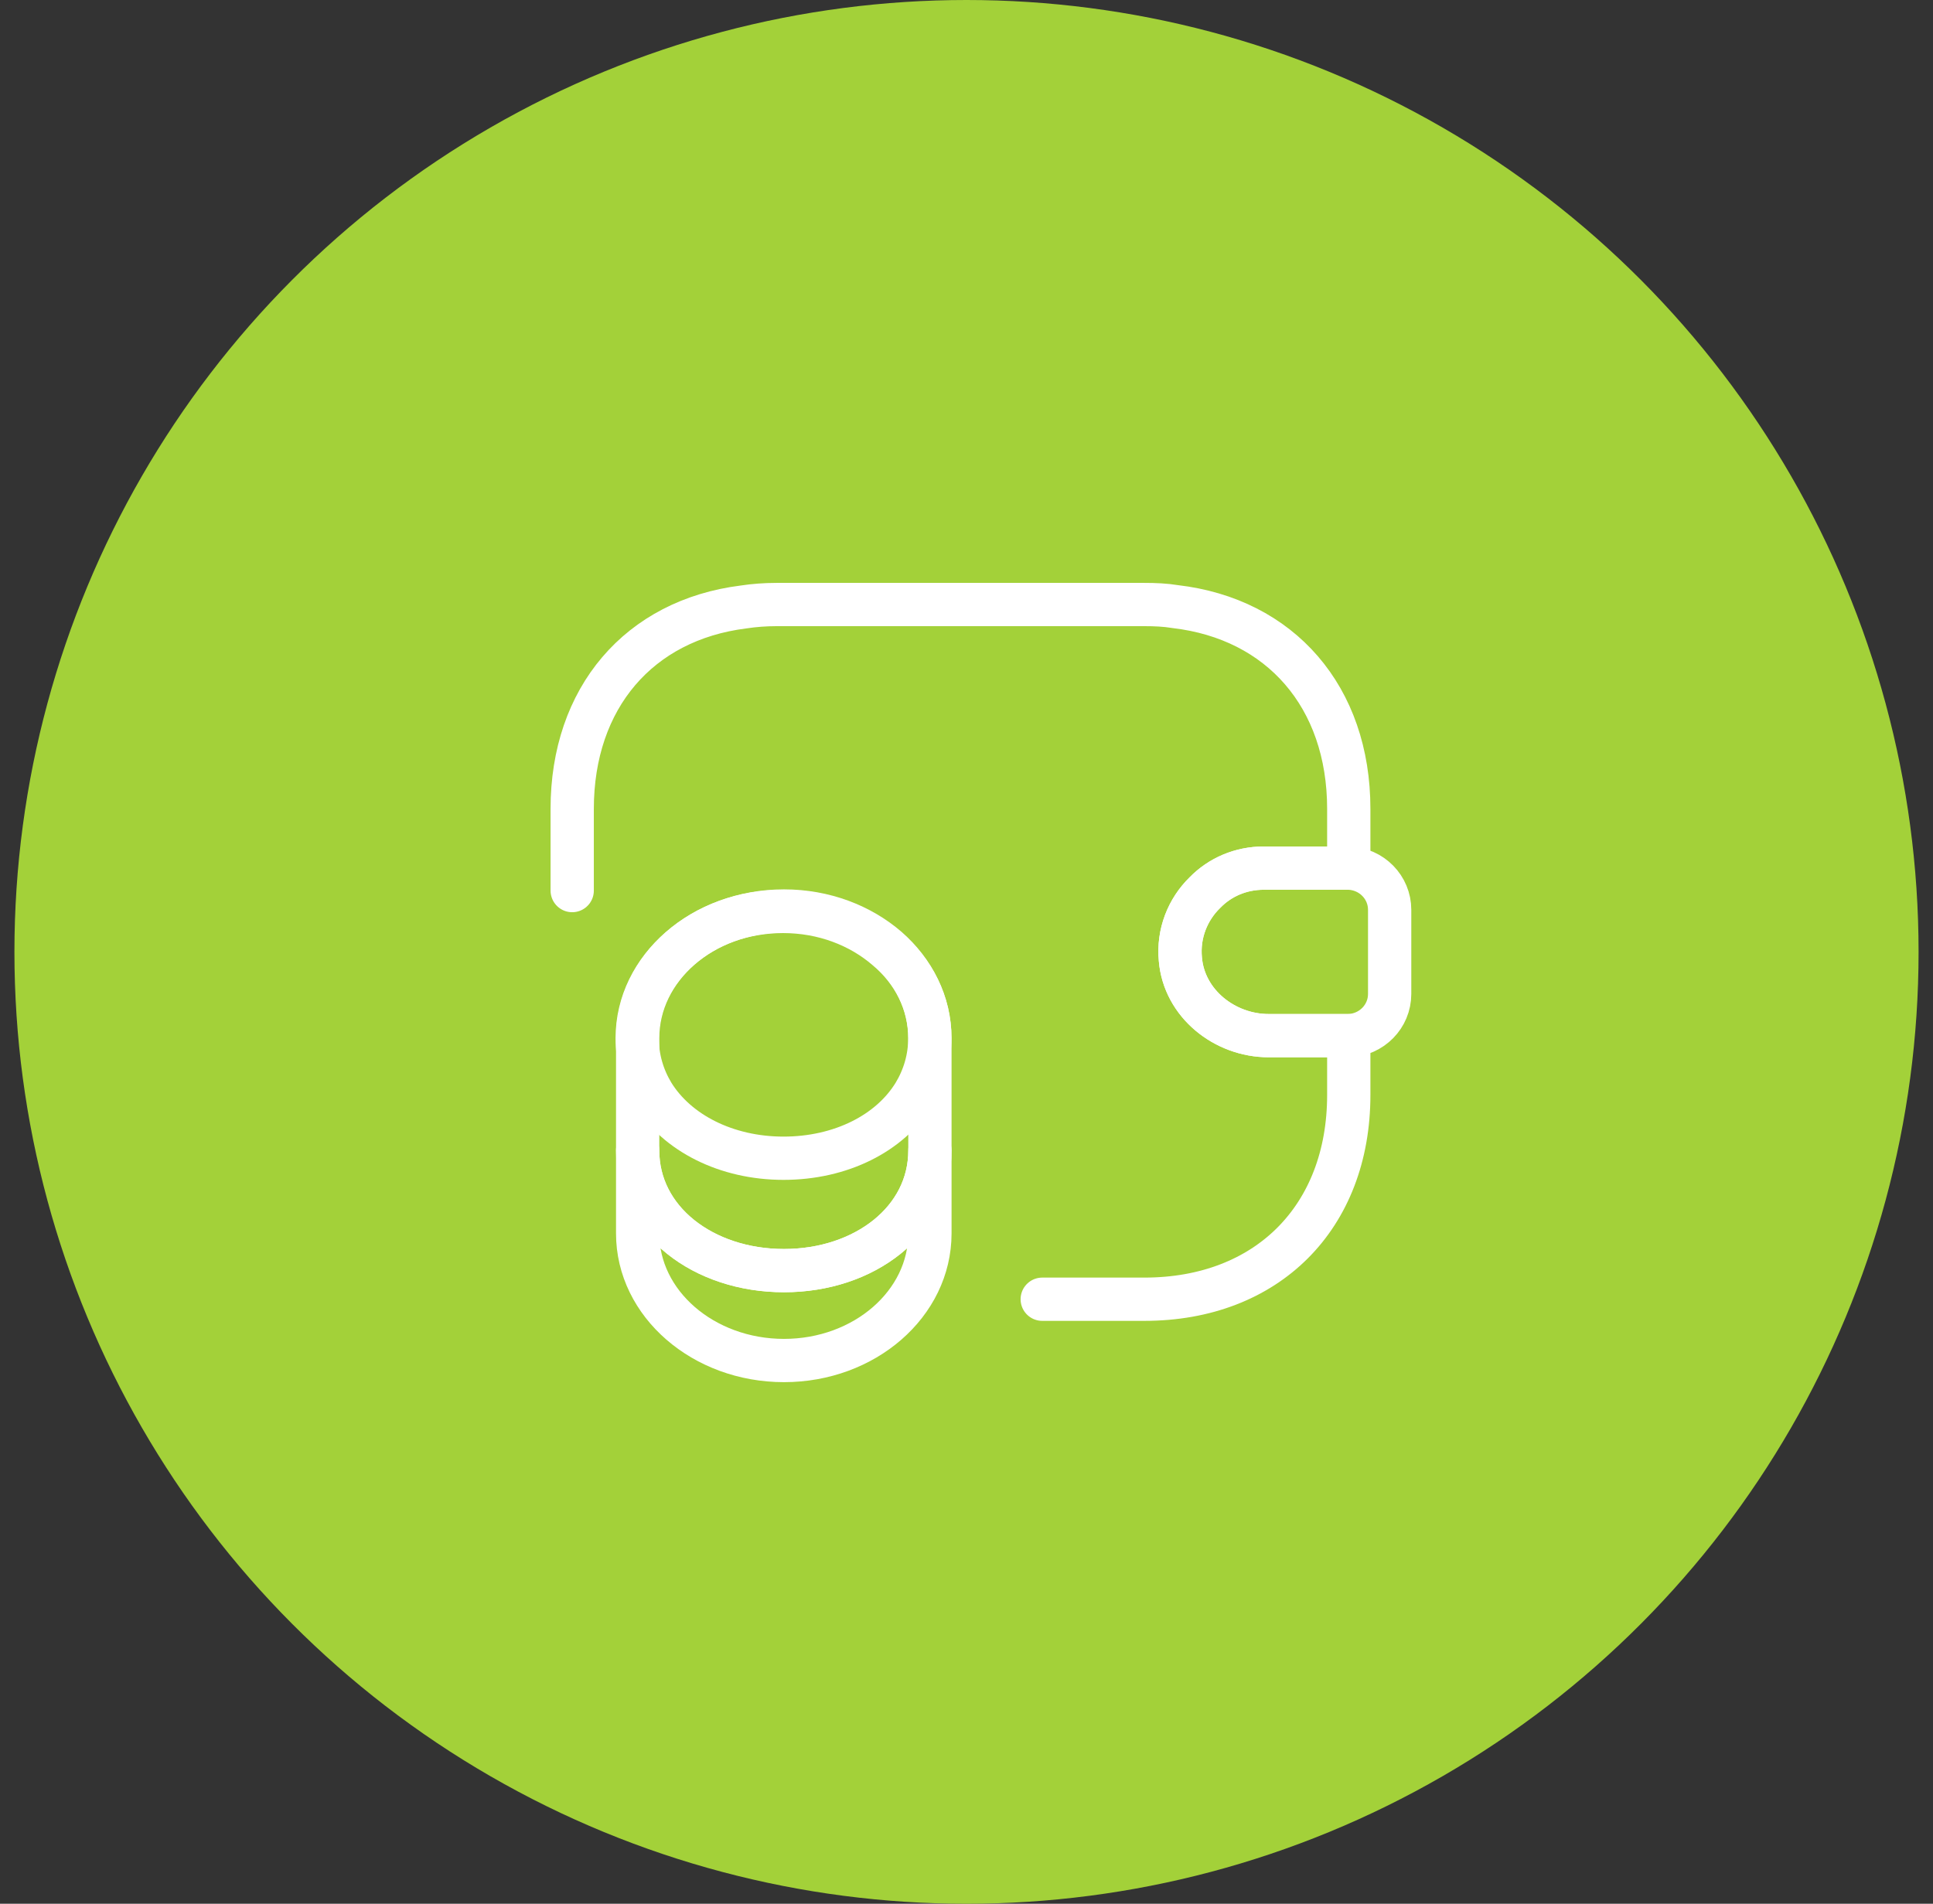 <svg width="67" height="66" viewBox="0 0 67 66" fill="none" xmlns="http://www.w3.org/2000/svg">
<rect x="0" y="0" width="67" height="66" fill="#333333" stroke="none"/>
<circle cx="33.5" cy="33" r="33" fill="#A3D139"/>
<path d="M32.232 39.886V42.761C32.232 45.198 29.965 47.167 27.174 47.167C24.383 47.167 22.102 45.198 22.102 42.761V39.886C22.102 42.322 24.369 44.05 27.174 44.05C29.965 44.05 32.232 42.308 32.232 39.886Z" stroke="white" stroke-width="1.5" stroke-linecap="round" stroke-linejoin="round"/>
<path d="M32.229 35.989C32.229 36.697 32.031 37.349 31.691 37.916C30.855 39.29 29.141 40.154 27.157 40.154C25.174 40.154 23.46 39.276 22.624 37.916C22.284 37.349 22.086 36.697 22.086 35.989C22.086 34.771 22.653 33.68 23.559 32.887C24.48 32.079 25.741 31.598 27.143 31.598C28.546 31.598 29.807 32.093 30.728 32.887C31.663 33.666 32.229 34.771 32.229 35.989Z" stroke="white" stroke-width="1.5" stroke-linecap="round" stroke-linejoin="round"/>
<path d="M32.232 35.989V39.885C32.232 42.322 29.965 44.05 27.174 44.05C24.383 44.05 22.102 42.307 22.102 39.885V35.989C22.102 33.553 24.369 31.583 27.174 31.583C28.577 31.583 29.838 32.079 30.758 32.873C31.665 33.666 32.232 34.771 32.232 35.989Z" stroke="white" stroke-width="1.5" stroke-linecap="round" stroke-linejoin="round"/>
<path d="M48.167 31.541V34.459C48.167 35.238 47.543 35.876 46.75 35.904H43.973C42.443 35.904 41.041 34.785 40.913 33.255C40.828 32.362 41.168 31.527 41.763 30.946C42.287 30.407 43.01 30.096 43.803 30.096H46.75C47.543 30.124 48.167 30.762 48.167 31.541Z" stroke="white" stroke-width="1.5" stroke-linecap="round" stroke-linejoin="round"/>
<path d="M19.833 30.875V28.042C19.833 24.188 22.156 21.497 25.769 21.043C26.137 20.987 26.52 20.958 26.916 20.958H39.666C40.035 20.958 40.389 20.973 40.729 21.029C44.384 21.454 46.75 24.16 46.75 28.042V30.096H43.803C43.01 30.096 42.287 30.407 41.763 30.946C41.168 31.527 40.828 32.362 40.913 33.255C41.041 34.785 42.443 35.904 43.973 35.904H46.75V37.958C46.75 42.208 43.916 45.042 39.666 45.042H36.125" stroke="white" stroke-width="1.5" stroke-linecap="round" stroke-linejoin="round"/>
</svg>

